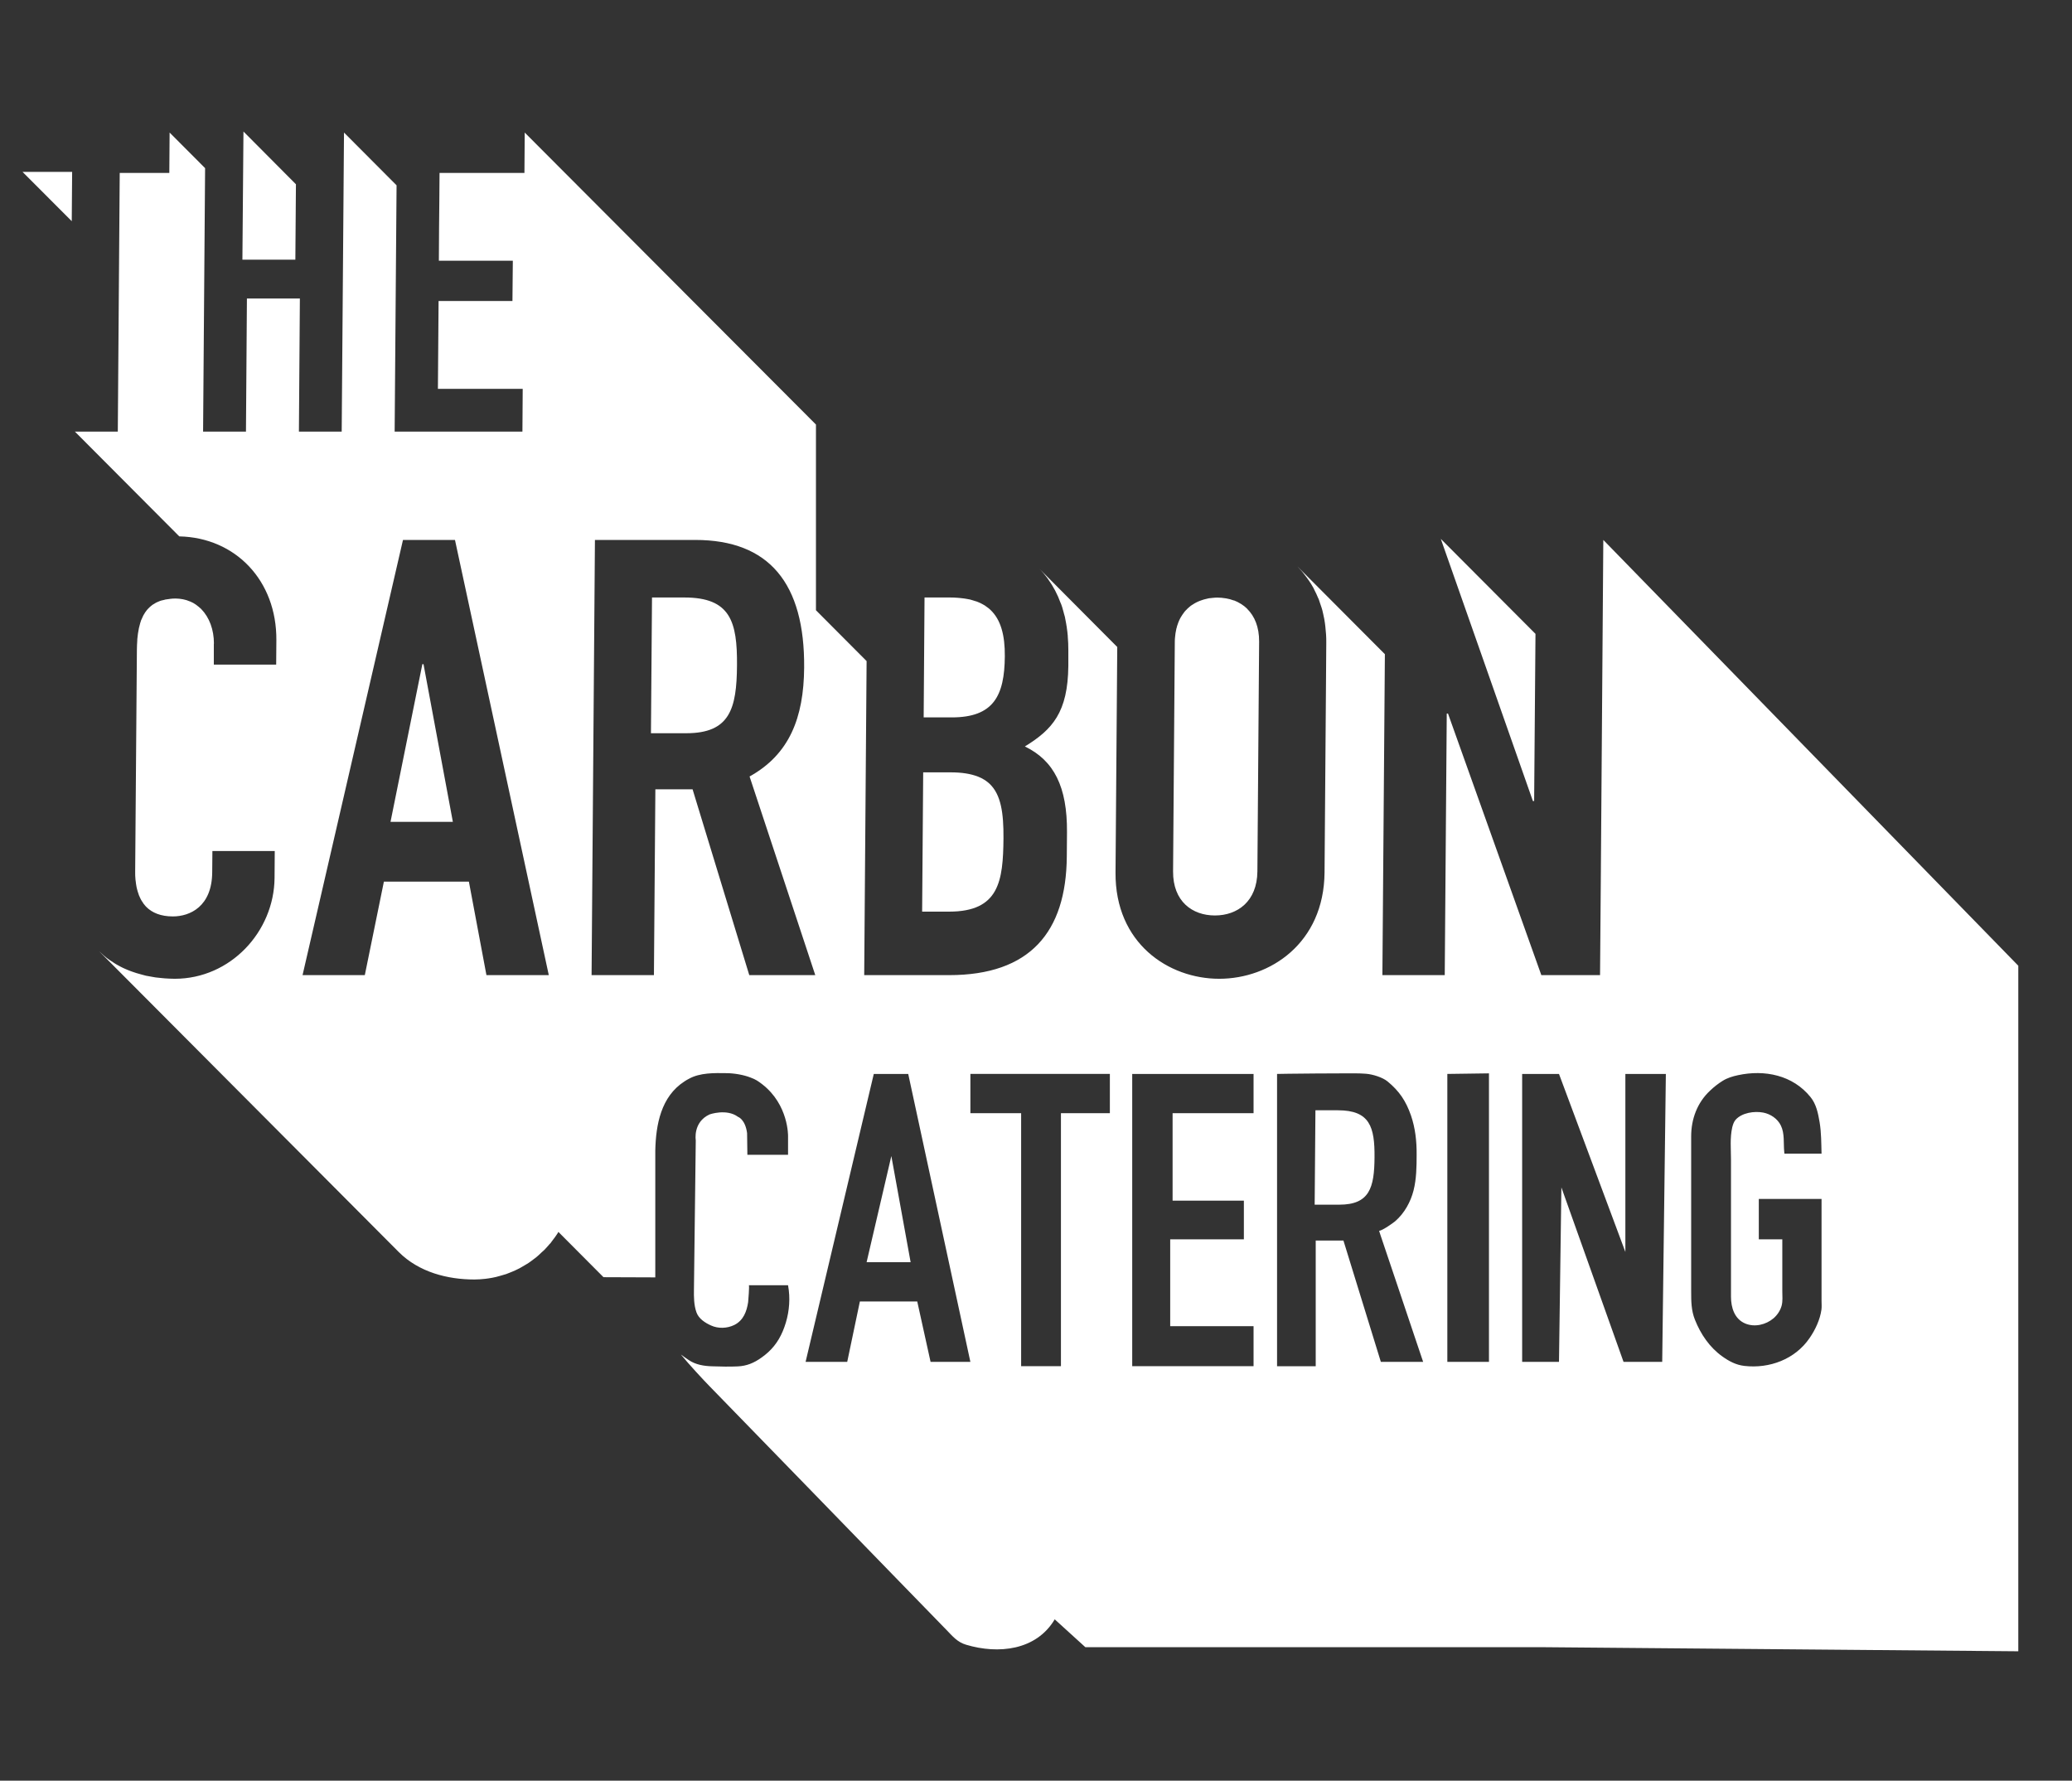 <svg viewBox="0 0 216 185.64" xmlns="http://www.w3.org/2000/svg"><rect x="0" y="0" width="216" height="185.64" fill="#333333" stroke="none"/><g fill="#fff"><path d="m2.35 17.92 5.13 5.14.04-5.14zm69 44.37h-3.38l-.11 14.15h3.69c4.53 0 5.25-2.55 5.28-7.07.04-4.59-.7-7.08-5.48-7.08zm-27.2 6.95h-.12l-3.32 16.44h6.5zm85.87-5.77c-.18-.18-.38-.34-.6-.48-.02-.01-.03-.02-.05-.03-.22-.14-.46-.26-.71-.36-.02 0-.03 0-.04 0-.26-.1-.53-.17-.81-.22h-.02c-.29-.05-.59-.08-.89-.08-.16 0-.31.01-.47.03h-.03c-.05.01-.1.01-.15.02-.09 0-.18.02-.27.03-.07.02-.13.03-.2.05-.09.02-.17.04-.25.06-.07.02-.13.04-.19.06-.09.03-.18.06-.26.09-.01 0-.01.01-.02.01-.05.02-.1.04-.15.06-.07.03-.14.07-.21.1-.06.04-.13.07-.18.1-.09.05-.16.1-.24.15-.05.04-.09.06-.14.09-.11.09-.23.19-.34.29-.01.02-.03.03-.04.05-.01 0-.01.01-.02.02-.09.08-.17.17-.25.26-.03.03-.05.07-.08.11-.1.13-.2.28-.29.43-.02.03-.04.06-.06.1-.09.16-.16.32-.23.5-.02.04-.03.08-.04.12-.06.15-.11.31-.14.47h-.01s-.02.11-.03.16c-.05.23-.09.47-.11.73-.02.16-.03.33-.03.5l-.18 23.96c-.02 3.12 2 4.59 4.36 4.59s4.4-1.47 4.43-4.59l.18-23.96c.01-1.52-.47-2.65-1.24-3.41zm20.18-7.29 9.6 27.33h.13l.14-17.43zm-46.96 7.39s-.11-.1-.17-.15c-.07-.06-.14-.11-.22-.16-.06-.05-.12-.09-.19-.14-.08-.05-.16-.09-.25-.14-.07-.04-.14-.07-.21-.11-.09-.04-.19-.08-.28-.12-.08-.03-.15-.06-.24-.08-.1-.04-.21-.07-.32-.1-.08-.02-.16-.05-.24-.07-.12-.02-.25-.04-.38-.07-.08-.01-.16-.03-.25-.04-.15-.02-.3-.04-.45-.05-.08-.01-.15-.02-.23-.02-.24-.02-.49-.03-.75-.03h-2.68l-.09 12.5h2.93c4.34 0 5.5-2.23 5.53-6.37.02-2.2-.42-3.83-1.51-4.85zm-.07 18.15c-.14-.13-.29-.25-.45-.36-.04-.02-.07-.04-.11-.07-.2-.12-.42-.24-.66-.33h-.01c-.74-.29-1.66-.44-2.83-.44h-2.87l-.11 14.52h2.81c5.22 0 5.63-3.18 5.67-7.64.02-2.65-.26-4.55-1.44-5.68zm-77.79-68.01-.11 13.36h5.52l.06-7.86zm45.97 48.58h-3.38l-.11 14.15h3.69c4.53 0 5.25-2.55 5.28-7.07.04-4.59-.7-7.08-5.48-7.08zm0 0h-3.38l-.11 14.15h3.69c4.53 0 5.25-2.55 5.28-7.07.04-4.59-.7-7.08-5.48-7.08z"/><path d="m92.92 120.52-2.58 11.07h4.59zm74.22-64.23-.25 33.94v.12l-.09 11.31h-6.12l-9.73-27.27h-.13l-.21 27.27h-6.5l.26-33.46c-3.04-3.05-6.08-6.1-9.12-9.15.07.07.14.15.21.23s.15.16.22.24c.1.11.19.23.28.35.35.44.68.91.96 1.42.01.02.02.04.03.06.03.05.05.1.07.15.14.28.28.55.39.84.02.04.04.08.06.12.05.13.09.28.14.42.05.15.11.3.16.47.03.08.05.18.08.27l.09.39c.04.17.08.34.11.52.01.04.02.07.02.12.04.2.06.42.09.64.06.55.11 1.11.1 1.7l-.03 4.32-.15 19.64c-.06 7.39-5.69 11.09-10.98 11.09s-10.87-3.7-10.81-11.09l.18-23.5c-2.71-2.72-5.42-5.44-8.12-8.16.15.15.29.31.43.47.06.07.11.14.17.21.07.09.15.18.22.28.03.04.06.09.09.13.54.75.98 1.58 1.3 2.47.02.04.04.09.06.13.03.1.07.21.11.32.06.2.12.41.17.61 0 .05.03.1.04.15.02.08.05.16.07.25 0 .01 0 .03.01.05.05.23.09.46.13.69 0 .1.04.19.05.29.01.04.01.07.01.1.05.28.07.56.1.84v.06c.04.47.06.94.06 1.42v1.66c-.05 4.84-1.65 6.63-4.53 8.4 3.04 1.47 4.42 4.21 4.39 8.93l-.02 2.54c-.06 7.91-3.86 12.37-12.27 12.37h-8.85l.25-32.74-5.28-5.3v-19.36l-30.36-30.44-.03 4.21h-8.85s-.04 5.74-.05 5.74l-.02 3.41h7.71l-.04 4.2h-7.7l-.07 9.16h8.84l-.03 4.46h-13.32l.2-25.68-5.48-5.5-.24 31.18h-4.46l.1-13.88h-5.52l-.1 13.88h-4.47l.21-27.47-3.7-3.71-.03 4.21h-5.17l-.2 26.97h-4.47l10.88 10.92c5.86.13 10.16 4.6 10.12 10.82l-.02 2.55h-6.5v-2.17s.01-.04.01-.04c0-1.42-.47-2.71-1.32-3.58-.01-.01-.03-.02-.04-.04-.15-.14-.31-.27-.48-.39-.02-.02-.04-.04-.06-.05-.17-.12-.36-.22-.55-.3-.03-.02-.07-.03-.11-.04-.19-.08-.39-.15-.61-.19-.03-.01-.06-.01-.1-.02-.22-.04-.46-.07-.7-.07-.2 0-.39 0-.57.03-.04.01-.09.01-.13.02-.13.01-.25.03-.37.05-.05.01-.1.02-.15.04-.1.02-.2.05-.3.07-.05.02-.1.04-.15.05-.09.04-.18.07-.26.11-.05.02-.1.05-.15.07-.07.04-.14.08-.21.13-.05.02-.09.05-.14.08-.07.05-.14.11-.21.17-.03.02-.06.05-.09.08-.07.06-.14.13-.2.2-.03.03-.05.06-.08.09-.02.03-.04.05-.06.08-.09.11-.17.23-.24.36-.03.04-.05.08-.08.13-.07.14-.13.28-.19.42-.01.03-.03.05-.04.08-.07.21-.14.44-.19.67-.02.05-.03.1-.04.15-.03.15-.06.31-.08.46-.01.04-.02.07-.02.11-.03.19-.05.39-.07.6v.12c-.02.3-.04.61-.04.92l-.18 23.2c0 .26 0 .52.03.78.01.04.01.08.01.11.01.02.01.03.01.05.02.23.06.46.1.68.01.02.01.04.02.06 0 .03.01.05.01.07.05.2.11.4.18.59 0 .01 0 .02.01.03 0 .04.02.07.04.11.04.09.08.18.12.27.03.06.05.11.08.16.06.11.13.21.2.31.02.03.03.06.05.09l.04.04c.07.1.16.2.24.29.62.63 1.53 1.01 2.79 1.01 1.77 0 4.07-1.02 4.1-4.59l.02-2.23h6.5l-.02 2.81c-.05 5.6-4.6 10.51-10.4 10.51-.33 0-.67-.02-1-.04l-.33-.03c-.22-.02-.45-.04-.67-.07-.14-.02-.27-.05-.4-.07-.2-.03-.4-.07-.61-.11-.13-.04-.27-.07-.41-.11-.19-.05-.38-.1-.57-.16-.14-.04-.28-.09-.42-.14-.19-.06-.37-.14-.55-.21-.14-.06-.27-.12-.41-.18-.18-.08-.35-.18-.52-.27-.13-.07-.26-.14-.38-.22-.18-.11-.36-.23-.53-.35-.11-.08-.22-.15-.33-.24-.2-.15-.38-.33-.57-.5-.07-.06-.13-.11-.19-.17l31.23 31.35c2.11 2.12 5.12 2.87 7.89 2.87.39 0 .77-.03 1.14-.07.12-.01.24-.04.36-.05.25-.04.5-.08.74-.14.14-.03.27-.07.41-.11.22-.06.44-.12.65-.19.14-.05.27-.1.41-.16.2-.08.4-.16.59-.25.14-.07.27-.13.41-.2.18-.1.37-.21.55-.32.13-.07.25-.15.38-.23.18-.12.35-.25.52-.38.11-.09.23-.17.34-.26.17-.15.34-.3.5-.46.1-.09.2-.17.29-.26.19-.19.36-.4.54-.6.05-.06.1-.11.16-.17 0 0 .01-.02.01-.03.08-.09.14-.19.21-.28.13-.17.26-.33.37-.51.07-.09.12-.19.18-.29l4.7 4.72 5.4.02s0-13.22 0-13.22c.06-2.7.59-5.63 3.04-7.21.15-.1.3-.19.46-.27 1.16-.65 2.67-.61 3.96-.59.78.01 1.75.17 2.48.46.52.19.77.36 1.2.69 2.77 2.14 2.7 5.41 2.7 5.41v1.95h-4.24l-.03-2.26c-.19-1.45-.95-1.7-.95-1.7-1.19-.88-2.96-.25-2.96-.25-1.76.81-1.44 2.7-1.44 2.7l-.19 15.55c-.01.78-.01 1.62.26 2.38.23.66.89 1.09 1.51 1.37.76.35 1.68.32 2.44-.05.94-.47 1.29-1.39 1.44-2.38.01-.1.15-1.76.07-1.76h4.09c.06.33.1.67.12 1.01.07 1.29-.17 2.59-.67 3.78-.49 1.16-1.19 2.03-2.23 2.76-.77.55-1.53.87-2.48.91-.86.04-1.76.02-2.63-.01-.86-.02-1.74-.16-2.46-.65-.29-.19-.57-.39-.82-.58.8.99 2.38 2.69 2.98 3.3 3.3 3.4 6.6 6.79 9.9 10.18 3.04 3.14 6.09 6.27 9.14 9.41 1.9 1.95 3.79 3.89 5.68 5.84.63.65 1.12 1.26 2.04 1.53 3.34 1 7.3.6 9.23-2.65l3.19 2.9s47.34.01 47.34 0l49.92.43v-71.47l-43.26-44.39zm-116.43 45.37-1.83-9.75h-8.86l-1.99 9.75h-6.49l10.47-45.37h5.42l9.78 45.37zm27.4 0-5.91-19.37h-3.88l-.15 19.37h-6.5l.35-45.37h10.45c7.71 0 11.43 4.52 11.36 13.32-.04 5.22-1.54 9.04-5.69 11.34l6.85 20.71zm18.9 40.32-1.39-6.3h-5.98l-1.32 6.3h-4.34l7.11-30.02h3.59l6.48 30.02zm18.69-25.93h-5.1v26.38h-4.15v-26.38h-5.29v-4.09h14.54zm14.98 0h-8.44v9.12h7.43v4.03h-7.68v9.06h8.69v4.17h-12.65v-30.47h12.65zm13.27 25.93-3.9-12.65h-2.89v13.1h-4.03v-30.47c.4-.01.81-.01 1.21-.02 1.91-.02 3.81-.04 5.71-.04.78 0 1.57-.02 2.34.04.69.05 1.74.37 2.27.81 1.21 1 1.9 2.02 2.43 3.54.45 1.31.6 2.69.59 4.07 0 1.28-.02 2.55-.32 3.74s-.95 2.38-1.91 3.21c-.12.11-1.27.95-1.68 1.01 0 .03.24.73.36 1.09.53 1.56 1.05 3.13 1.58 4.69.6 1.78 1.2 3.56 1.79 5.33.29.85.57 1.7.86 2.55zm11.27 0h-4.34v-30.02l4.34-.06zm18.06 0h-4.03l-6.48-18.19-.25 18.19h-3.84v-30.02h3.84l6.92 18.56v-18.56h4.22zm16.6-5.45c-.14 1.04-.65 2.12-1.24 2.97-1.51 2.21-4.18 3.2-6.79 2.9-.87-.1-1.59-.48-2.29-.98-1.34-.95-2.27-2.33-2.87-3.84-.38-.95-.39-1.91-.39-2.91v-12.49c0-1.24 0-2.48 0-3.72 0-1.79.63-3.5 1.95-4.74.47-.45.86-.74 1.33-1.04.5-.31 1.04-.47 1.6-.59 2.78-.6 5.71-.01 7.56 2.28.61.75.79 1.7.95 2.63.18 1.09.17 2.17.2 3.27h-3.87l-.02-.2c-.09-.89.06-1.89-.35-2.73-.34-.71-1.07-1.2-1.83-1.35-.94-.18-2.24.01-2.9.76-.18.22-.27.5-.34.78-.25 1.11-.13 2.24-.13 3.37v14.28c0 1.13.36 2.33 1.49 2.8.98.41 2.15.13 2.95-.55.4-.35.7-.8.84-1.31.13-.5.07-1 .07-1.51v-5.41h-2.45v-4.21h6.54v10.63c0 .31.03.61-.01.91z"/><path d="m139.48 115.75h-2.35l-.08 9.84h2.57c3.15 0 3.65-1.77 3.67-4.92.03-3.19-.49-4.92-3.81-4.92z"/></g></svg>